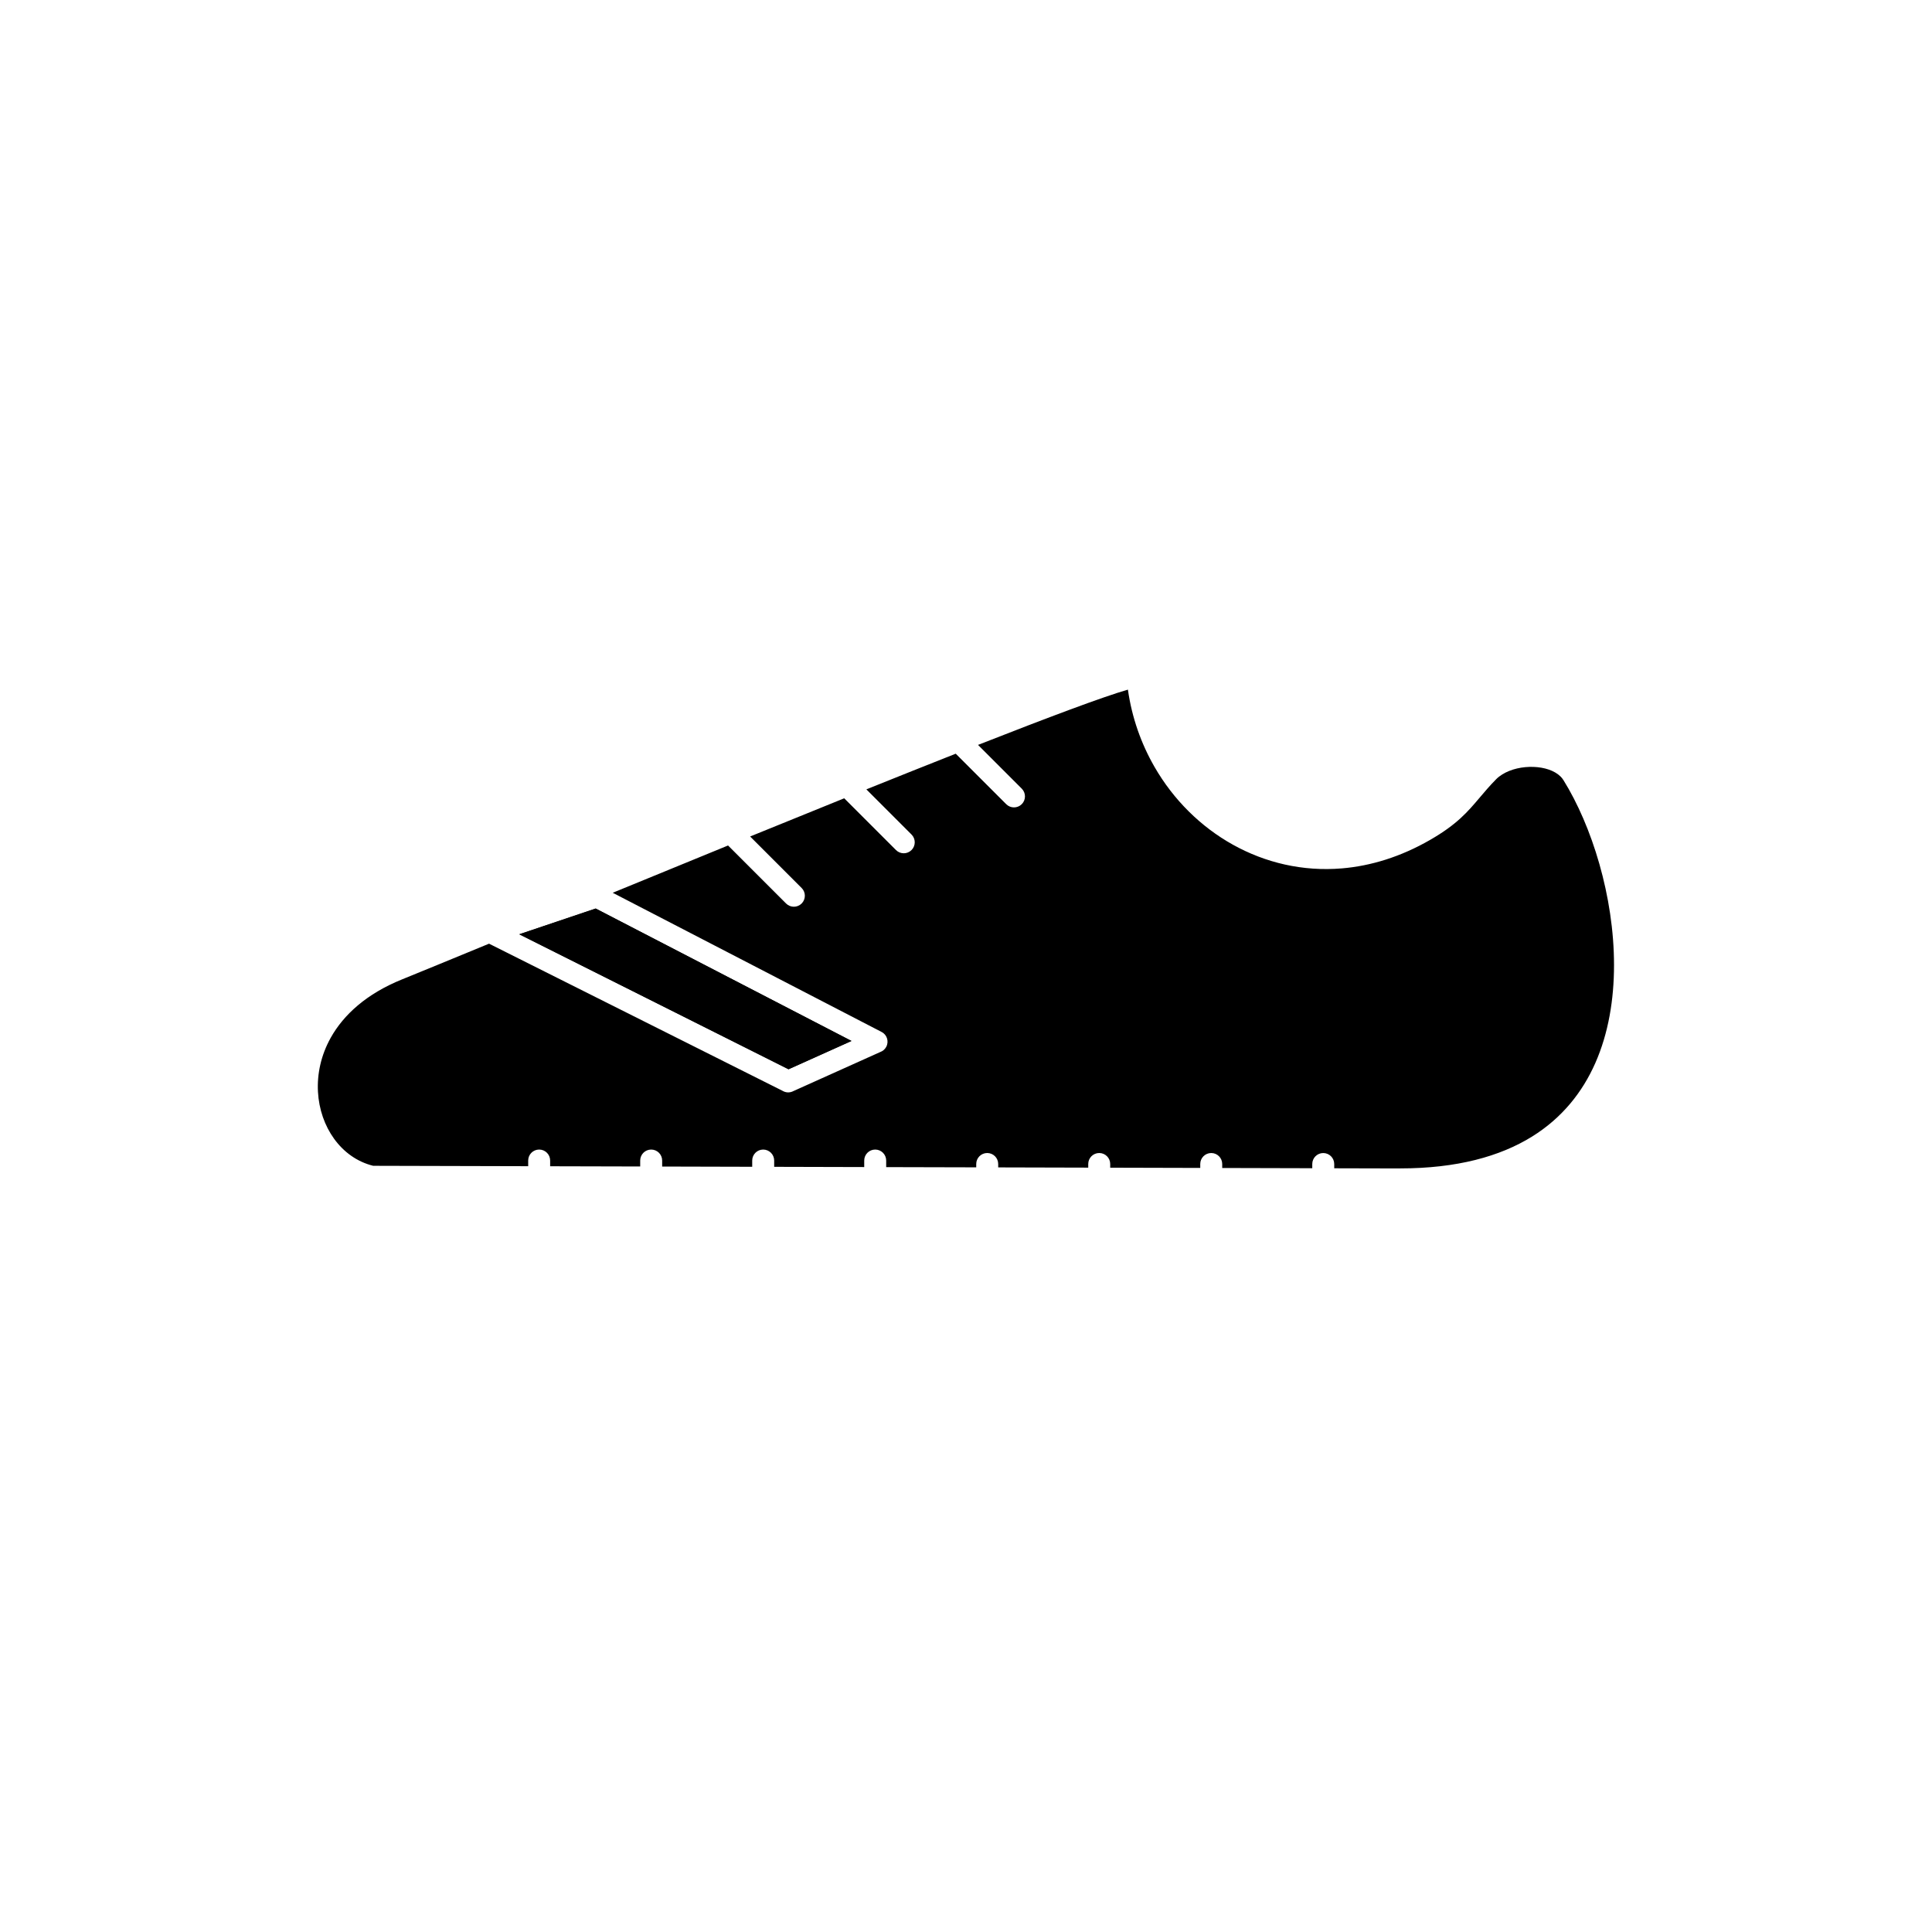 <?xml version="1.0" encoding="UTF-8"?>
<!-- Uploaded to: SVG Repo, www.svgrepo.com, Generator: SVG Repo Mixer Tools -->
<svg fill="#000000" width="800px" height="800px" version="1.1" viewBox="144 144 512 512" xmlns="http://www.w3.org/2000/svg">
 <g fill-rule="evenodd">
  <path d="m242.94 452.95 41.035 0.105v-1.5c0-1.609 1.305-2.91 2.91-2.91 1.609 0 2.91 1.305 2.91 2.91v1.516l23.863 0.059v-1.574c0-1.609 1.305-2.91 2.91-2.91 1.609 0 2.91 1.305 2.91 2.91v1.59l23.863 0.062v-1.652c0-1.609 1.305-2.91 2.91-2.91 1.609 0 2.91 1.305 2.91 2.91v1.664l23.863 0.062v-1.727c0-1.609 1.305-2.91 2.91-2.91 1.609 0 2.91 1.305 2.91 2.91v1.742l23.863 0.059v-0.887c0-1.609 1.305-2.91 2.91-2.91 1.609 0 2.91 1.305 2.91 2.91v0.902l23.863 0.062v-0.965c0-1.609 1.305-2.91 2.91-2.91 1.609 0 2.91 1.305 2.91 2.91v0.98l23.863 0.062v-1.039c0-1.609 1.305-2.91 2.91-2.91 1.609 0 2.91 1.305 2.91 2.91v1.055l23.863 0.062v-1.113c0-1.609 1.305-2.91 2.91-2.91 1.609 0 2.91 1.305 2.91 2.91v1.129l17.477 0.043v-0.012c15.027 0 26.453-3.16 34.949-8.434 7.918-4.918 13.332-11.707 16.766-19.488 3.484-7.898 4.957-16.852 4.957-25.953 0-18.242-5.887-36.922-13.391-49.004-0.223-0.359-0.484-0.684-0.777-0.973-1.621-1.602-4.277-2.438-7.117-2.547-2.969-0.117-6.039 0.562-8.336 1.992-0.602 0.375-1.141 0.789-1.586 1.242-1.703 1.723-3.055 3.324-4.332 4.832-3.254 3.848-6.055 7.16-13.18 11.266-7.82 4.508-15.73 6.914-23.379 7.559-10.398 0.875-20.316-1.496-28.902-6.277-8.547-4.758-15.754-11.906-20.77-20.613-3.551-6.16-6.004-13.086-7.055-20.48-6.465 1.848-21.145 7.352-39.723 14.648l11.59 11.59c1.137 1.137 1.137 2.981 0 4.117-1.137 1.137-2.981 1.137-4.117 0l-13.379-13.379c-7.461 2.949-15.438 6.137-23.684 9.453l11.969 11.969c1.137 1.137 1.137 2.981 0 4.117s-2.981 1.137-4.117 0l-13.719-13.719c-8.188 3.305-16.578 6.711-24.934 10.121l13.648 13.648c1.137 1.137 1.137 2.981 0 4.117-1.137 1.137-2.981 1.137-4.117 0l-15.379-15.379c-10.484 4.281-20.828 8.527-30.57 12.531l71.25 36.883-1.332 2.582 1.34-2.586c1.426 0.738 1.984 2.496 1.246 3.922-0.352 0.68-0.938 1.164-1.605 1.402l-23.203 10.434 0.004 0.008c-0.918 0.414-1.938 0.309-2.734-0.184l-77.738-38.969c-10.445 4.305-18.602 7.66-23.07 9.469-9.414 3.805-15.5 9.391-18.898 15.48-2.598 4.66-3.629 9.633-3.371 14.312 0.254 4.641 1.777 8.988 4.285 12.453 2.539 3.508 6.094 6.106 10.367 7.156zm126.71-33.086-67.789-35.09-20.246 6.824 71.359 35.77 16.68-7.5z"/>
  <path d="m281.61 391.59 71.355 35.77 16.68-7.5-67.789-35.094z"/>
 </g>
</svg>